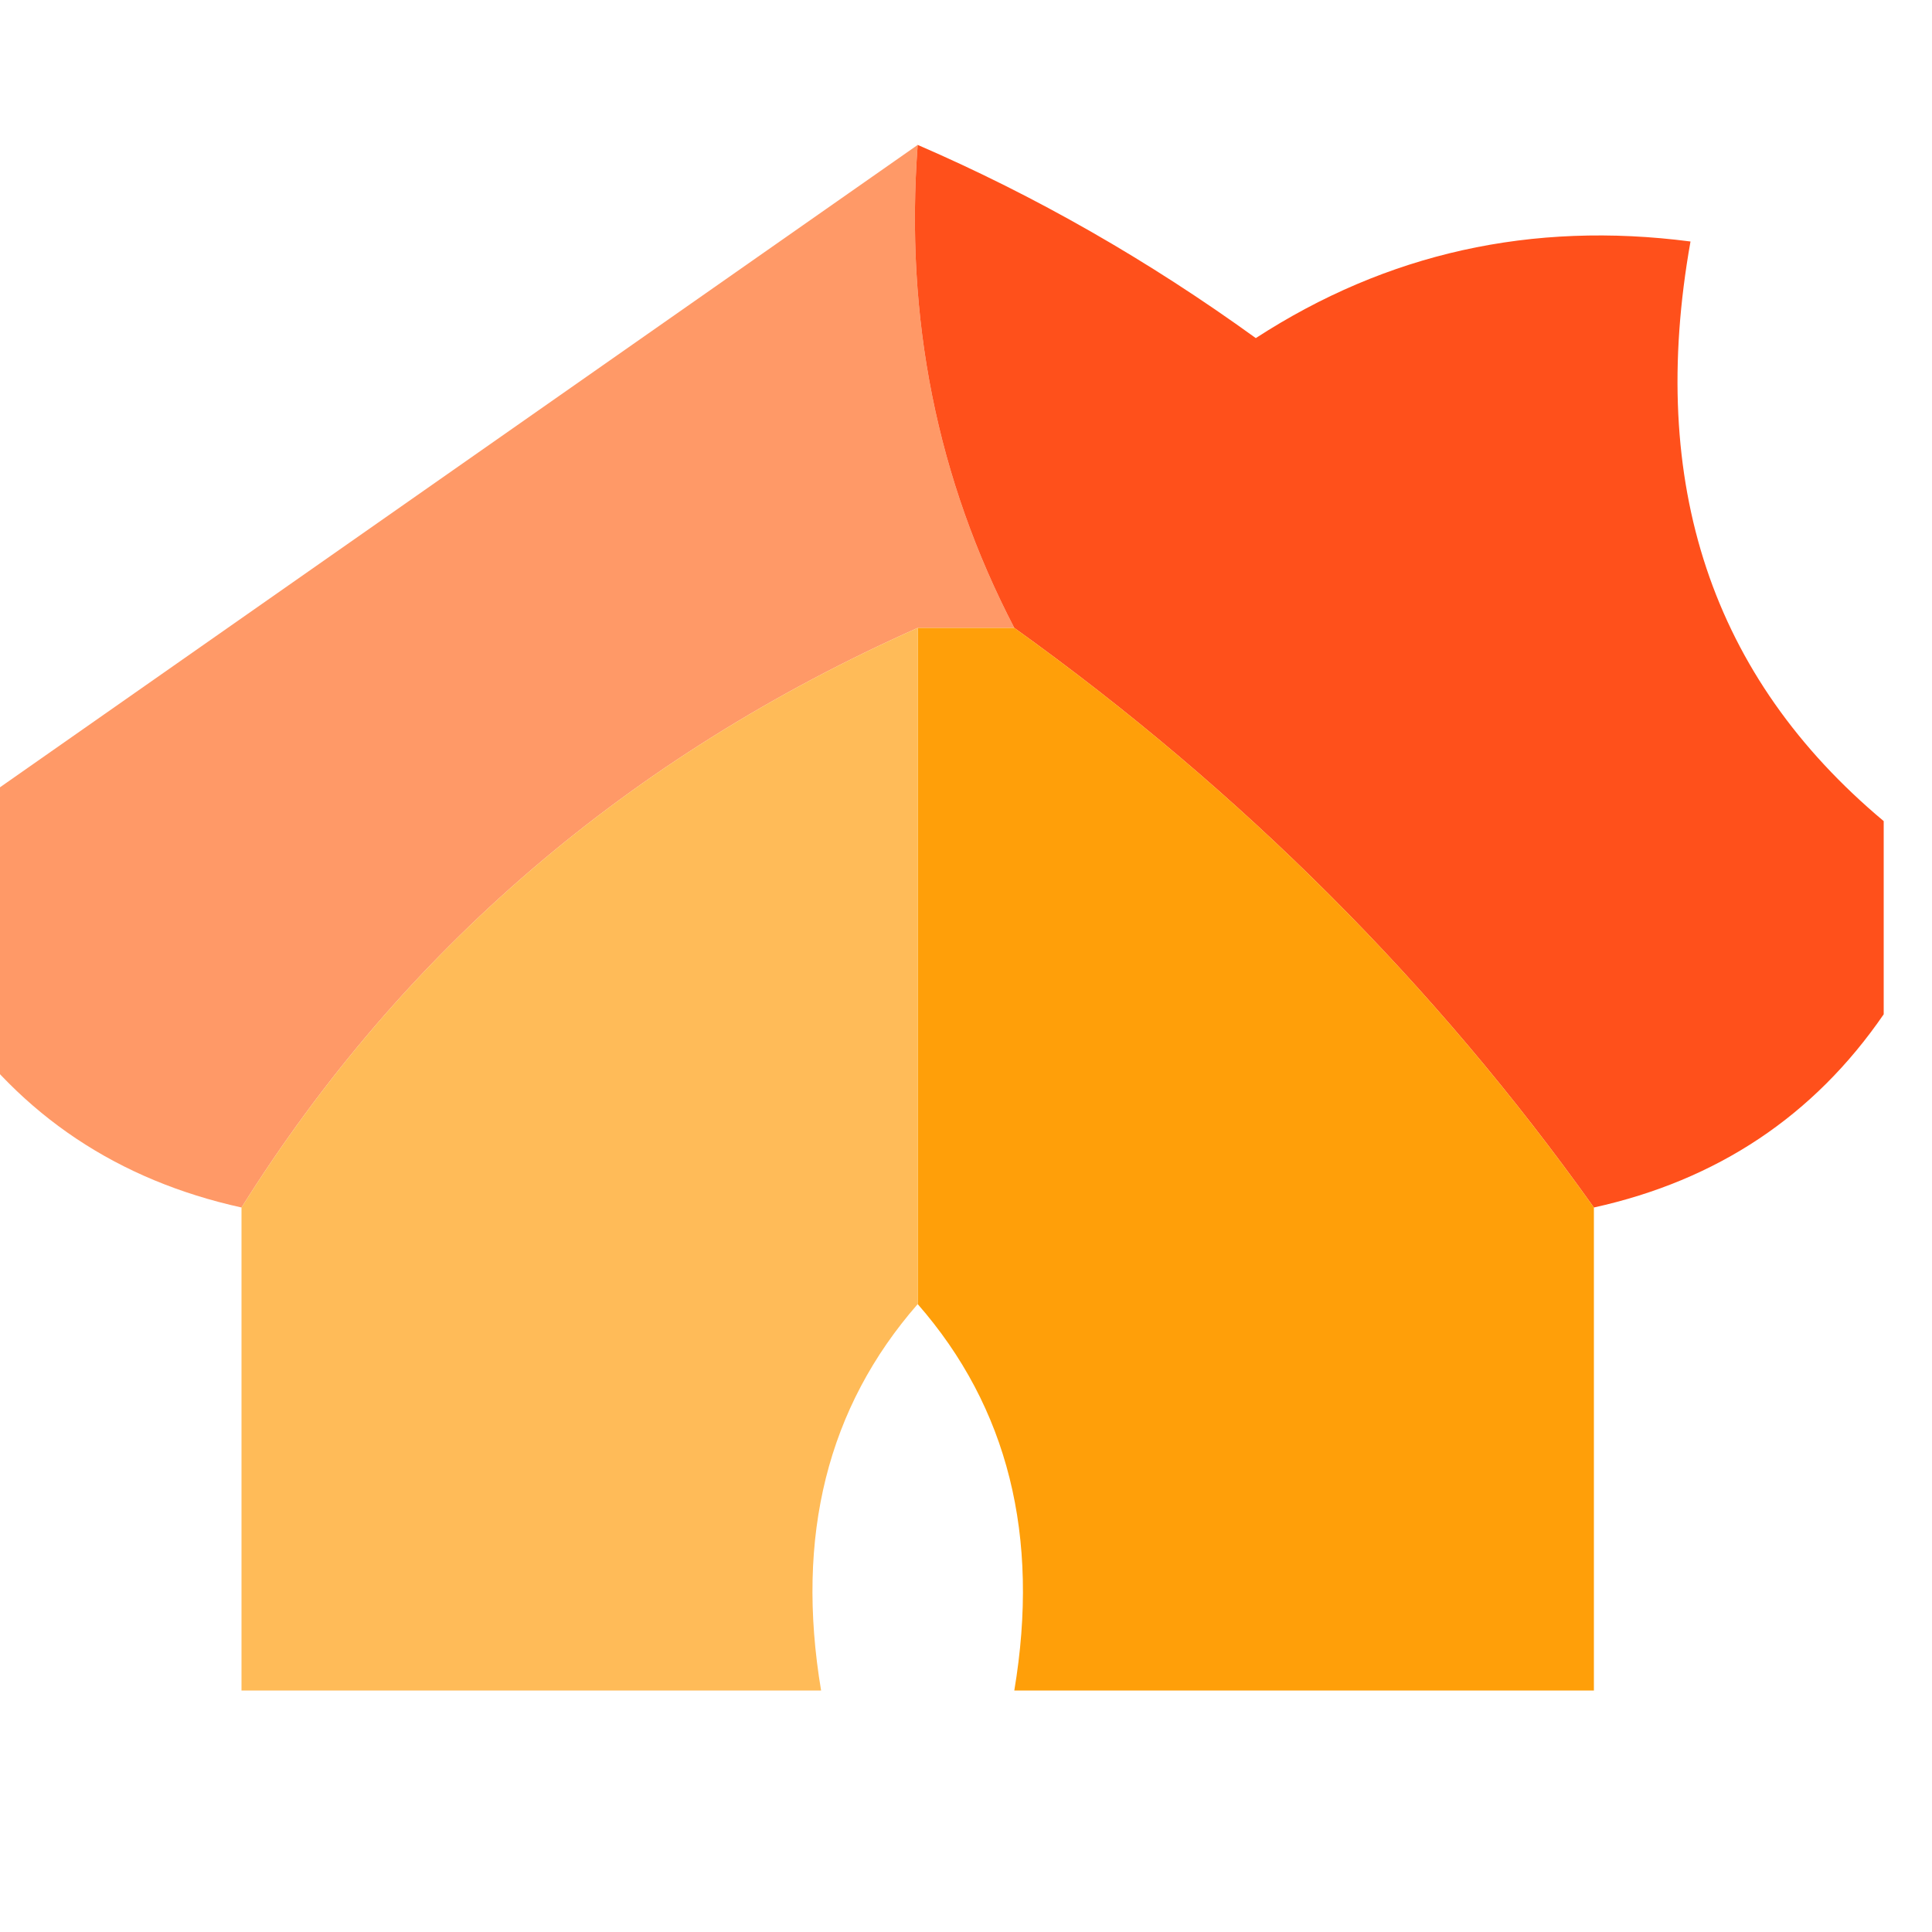 <?xml version="1.0" encoding="UTF-8"?>
<!DOCTYPE svg PUBLIC "-//W3C//DTD SVG 1.1//EN" "http://www.w3.org/Graphics/SVG/1.1/DTD/svg11.dtd">
<svg xmlns="http://www.w3.org/2000/svg" version="1.1" width="20px" height="20px" style="shape-rendering:geometricPrecision; text-rendering:geometricPrecision; image-rendering:optimizeQuality; fill-rule:evenodd; clip-rule:evenodd" xmlns:xlink="http://www.w3.org/1999/xlink">
<g><path style="opacity:0.77" fill="#ff7c3b" d="M 9.5,1.5 C 9.366,3.292 9.699,4.958 10.5,6.5C 10.167,6.5 9.833,6.5 9.5,6.5C 6.507,7.833 4.173,9.833 2.5,12.5C 1.222,12.218 0.222,11.551 -0.5,10.5C -0.5,9.833 -0.5,9.167 -0.5,8.5C 2.833,6.167 6.167,3.833 9.5,1.5 Z"/></g>
<g><path style="opacity:1" fill="#ff501b" d="M 9.5,1.5 C 10.721,2.028 11.887,2.695 13,3.5C 14.356,2.62 15.856,2.286 17.5,2.5C 17.053,5.01 17.72,7.01 19.5,8.5C 19.5,9.167 19.5,9.833 19.5,10.5C 18.778,11.551 17.778,12.218 16.5,12.5C 14.854,10.188 12.854,8.188 10.5,6.5C 9.699,4.958 9.366,3.292 9.5,1.5 Z"/></g>
<g><path style="opacity:0.964" fill="#ff9b01" d="M 9.5,6.5 C 9.833,6.5 10.167,6.5 10.5,6.5C 12.854,8.188 14.854,10.188 16.5,12.5C 16.5,14.167 16.5,15.833 16.5,17.5C 14.5,17.5 12.5,17.5 10.5,17.5C 10.768,15.901 10.434,14.568 9.5,13.5C 9.5,11.167 9.5,8.833 9.5,6.5 Z"/></g>
<g><path style="opacity:0.947" fill="#ffb84f" d="M 9.5,6.5 C 9.5,8.833 9.5,11.167 9.5,13.5C 8.566,14.568 8.232,15.901 8.5,17.5C 6.5,17.5 4.5,17.5 2.5,17.5C 2.5,15.833 2.5,14.167 2.5,12.5C 4.173,9.833 6.507,7.833 9.5,6.5 Z"/></g>
</svg>
